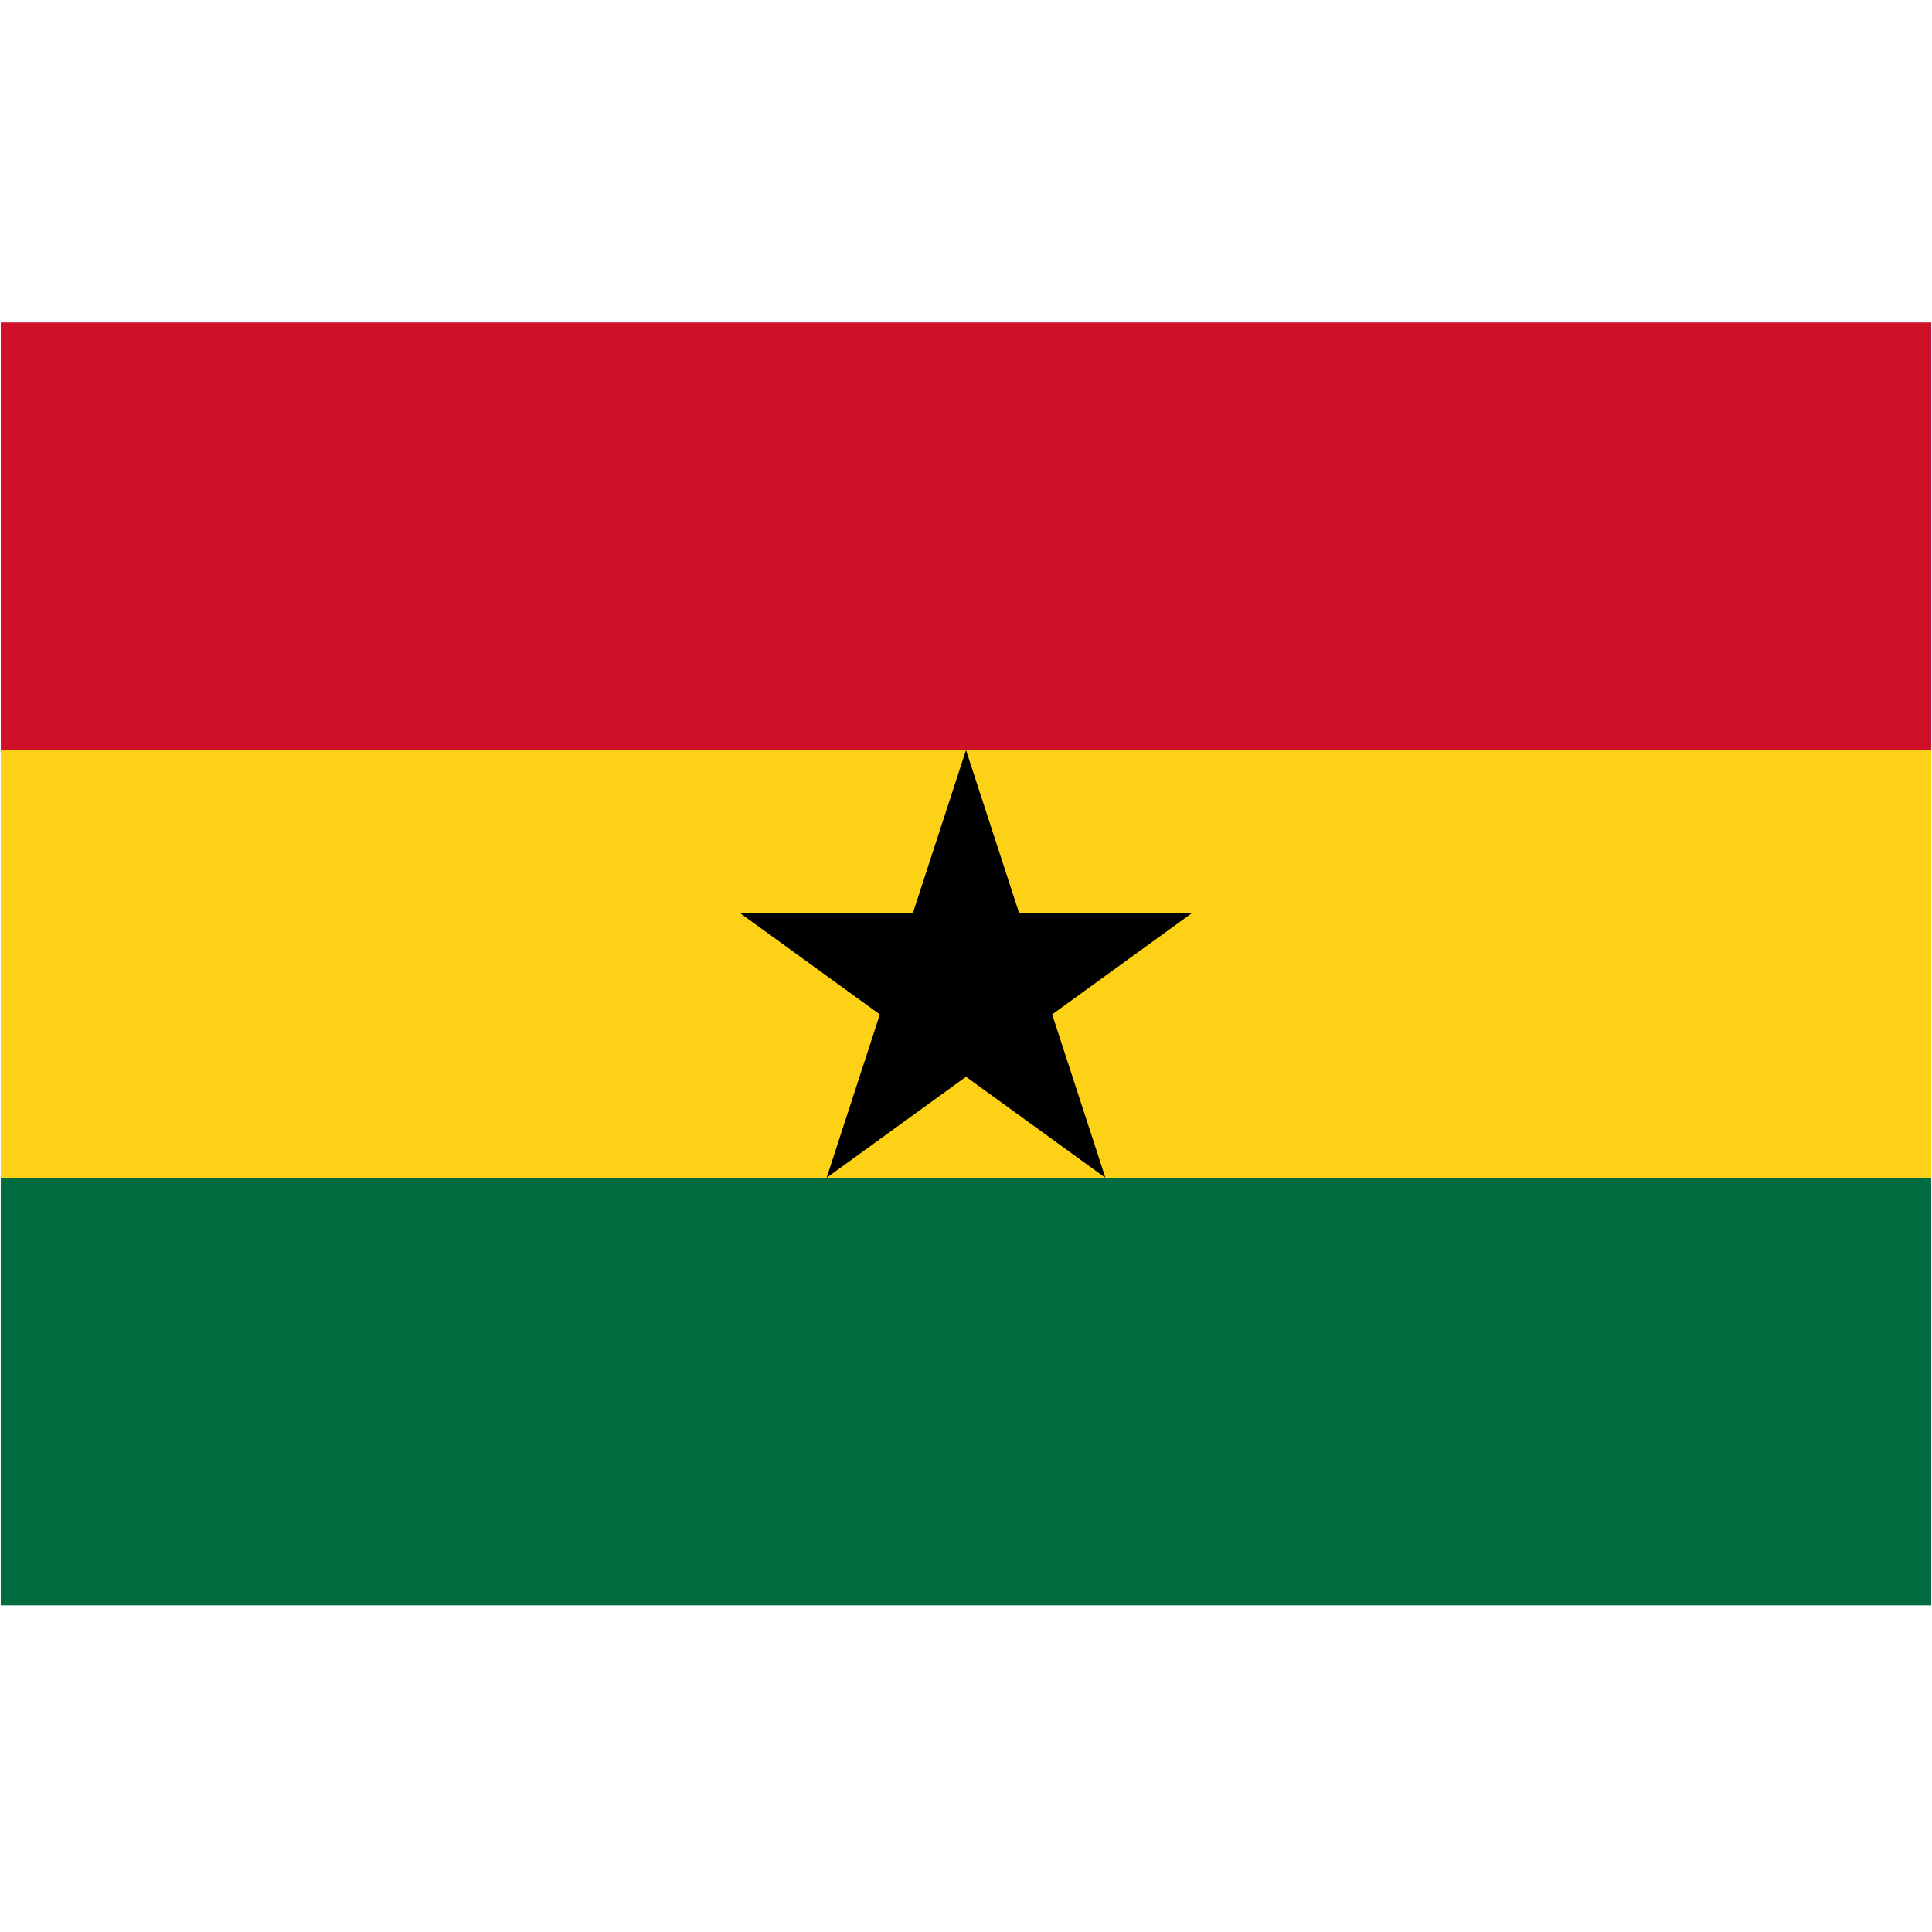 <svg xmlns="http://www.w3.org/2000/svg" xmlns:xlink="http://www.w3.org/1999/xlink" width="128" zoomAndPan="magnify" viewBox="0 0 96 96" height="128" preserveAspectRatio="xMidYMid meet" version="1.0"><defs><clipPath id="b2e594083d"><path d="M 0 58 L 96 58 L 96 79.77 L 0 79.77 Z M 0 58 " clip-rule="nonzero"/></clipPath><clipPath id="f3a92b7cf9"><path d="M 0 16.02 L 96 16.02 L 96 38 L 0 38 Z M 0 16.02 " clip-rule="nonzero"/></clipPath></defs><rect x="-9.6" width="115.2" fill="#ffffff" y="-9.6" height="115.2" fill-opacity="1"/><rect x="-9.6" width="115.2" fill="#ffffff" y="-9.6" height="115.2" fill-opacity="1"/><g clip-path="url(#b2e594083d)"><path fill="#006b3f" d="M 0.039 58.52 L 95.961 58.52 L 95.961 79.77 L 0.039 79.77 Z M 0.039 58.52 " fill-opacity="1" fill-rule="nonzero"/></g><path fill="#fcd116" d="M 0.039 37.27 L 95.961 37.27 L 95.961 58.52 L 0.039 58.52 Z M 0.039 37.27 " fill-opacity="1" fill-rule="nonzero"/><g clip-path="url(#f3a92b7cf9)"><path fill="#ce1126" d="M 0.039 16.02 L 95.961 16.02 L 95.961 37.27 L 0.039 37.27 Z M 0.039 16.02 " fill-opacity="1" fill-rule="nonzero"/></g><path fill="#000000" d="M 36.793 45.387 L 45.355 45.387 L 48 37.27 L 50.645 45.387 L 59.207 45.387 L 52.281 50.406 L 54.926 58.523 L 48 53.504 L 41.074 58.523 L 43.719 50.406 Z M 36.793 45.387 " fill-opacity="1" fill-rule="nonzero"/></svg>